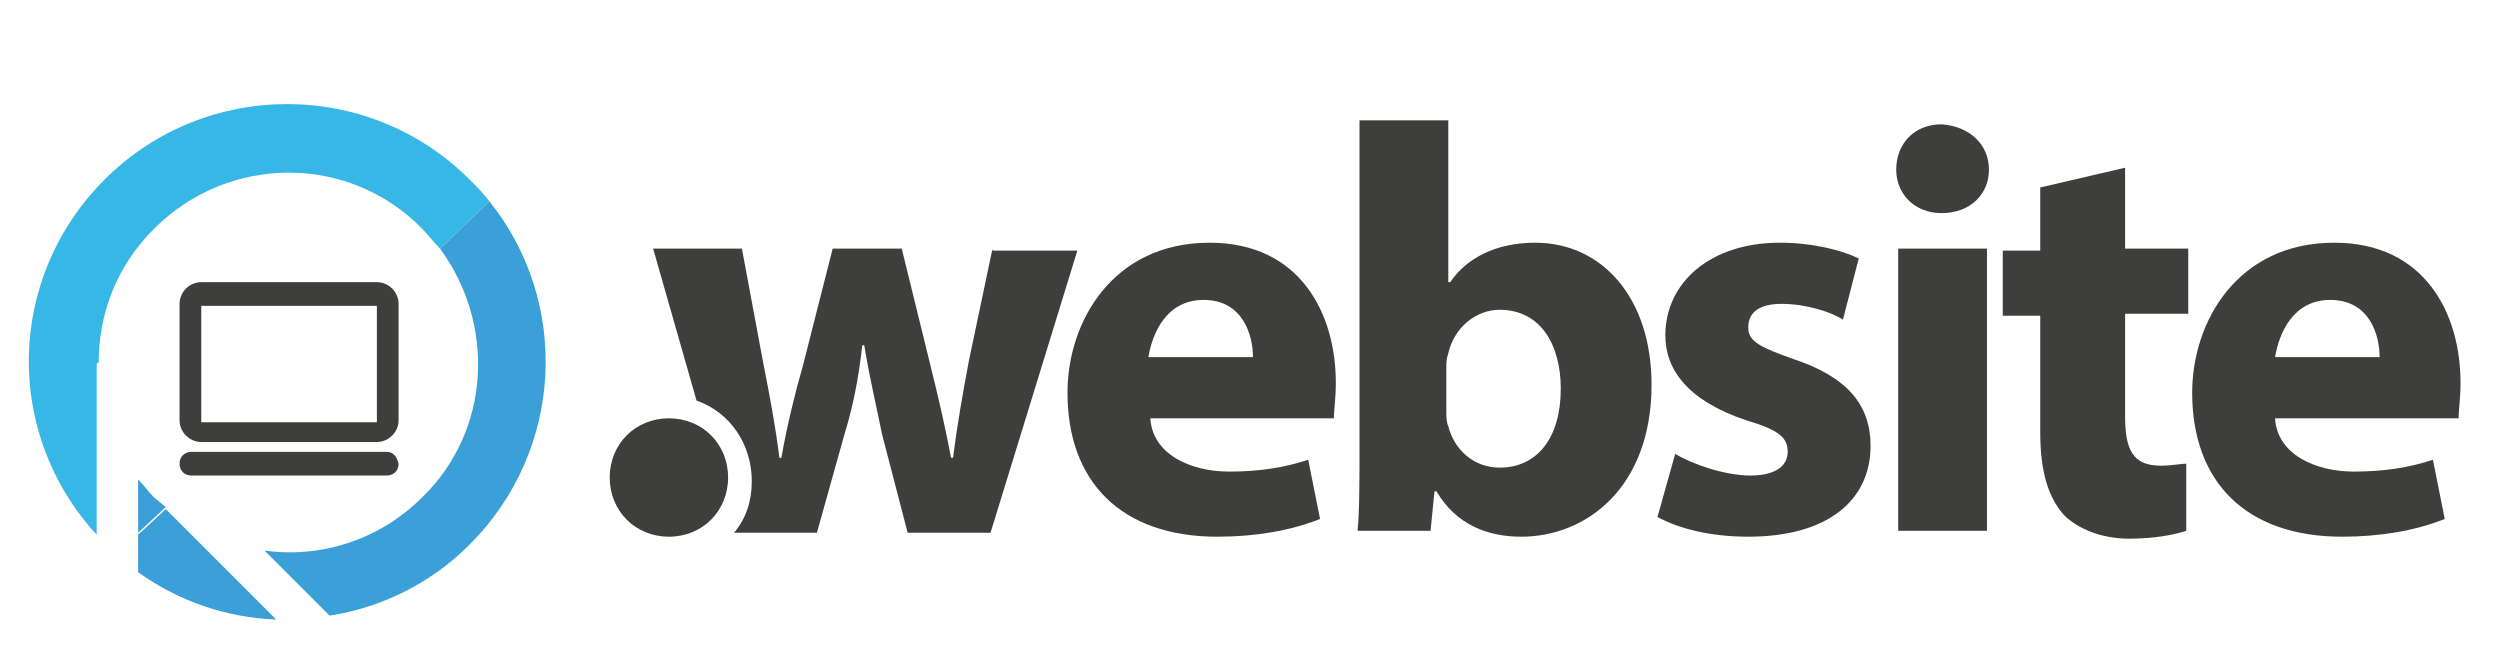 <?xml version="1.0" encoding="utf-8"?>
<!-- Generator: Adobe Illustrator 22.1.0, SVG Export Plug-In . SVG Version: 6.00 Build 0)  -->
<svg version="1.1" id="Layer_1" xmlns="http://www.w3.org/2000/svg" xmlns:xlink="http://www.w3.org/1999/xlink" x="0px" y="0px"
	 viewBox="0 0 126.7 33.8" style="enable-background:new 0 0 126.7 33.8;" xml:space="preserve">
<style type="text/css">
	.st0{fill:#3E3E3D;}
	.st1{fill:#662F8E;}
	.st2{fill:#7951A0;}
	.st3{fill:#10A44A;}
	.st4{fill:#55BA68;}
	.st5{fill:#0DACB1;}
	.st6{fill:#424343;}
	.st7{fill:#11AF4B;}
	.st8{fill:#262626;}
	.st9{fill:#DE282D;}
	.st10{fill:#242424;}
	.st11{fill:#ED5323;}
	.st12{fill:#3B9FD8;}
	.st13{fill:#37B7E5;}
	.st14{fill:#3A3A3A;}
	.st15{fill:#EF4C3C;}
	.st16{fill:#221F1F;}
	.st17{fill:#FDC70A;}
</style>
<g>
	<g>
		<path class="st0" d="M58.3,21.2c0.1,1.8,2,2.7,4,2.7c1.5,0,2.8-0.2,4-0.6l0.6,3c-1.5,0.6-3.3,0.9-5.2,0.9c-4.9,0-7.6-2.8-7.6-7.3
			c0-3.6,2.3-7.6,7.2-7.6c4.6,0,6.4,3.6,6.4,7.1c0,0.8-0.1,1.4-0.1,1.8H58.3z M63.5,18.1c0-1.1-0.5-2.9-2.5-2.9
			c-1.9,0-2.6,1.7-2.8,2.9H63.5z"/>
		<path class="st0" d="M68.8,26.9c0.1-0.9,0.1-2.7,0.1-4.3V6.1h4.5v8.2h0.1c0.8-1.2,2.3-2,4.3-2c3.4,0,5.9,2.8,5.9,7.2
			c0,5.2-3.3,7.7-6.6,7.7c-1.7,0-3.3-0.6-4.3-2.3h-0.1l-0.2,2H68.8z M73.3,20.8c0,0.3,0,0.6,0.1,0.8c0.3,1.2,1.3,2.1,2.6,2.1
			c1.9,0,3.1-1.5,3.1-4c0-2.2-1-4-3.1-4c-1.2,0-2.3,0.9-2.6,2.2c-0.1,0.3-0.1,0.5-0.1,0.8V20.8z"/>
		<path class="st0" d="M84.9,23c0.8,0.5,2.5,1.1,3.8,1.1c1.3,0,1.9-0.5,1.9-1.2c0-0.7-0.4-1.1-2.1-1.6c-3-1-4.1-2.6-4.1-4.3
			c0-2.7,2.3-4.7,5.8-4.7c1.7,0,3.2,0.4,4,0.8l-0.8,3.1c-0.6-0.4-1.9-0.8-3.1-0.8c-1.1,0-1.7,0.4-1.7,1.2c0,0.7,0.6,1,2.3,1.6
			c2.7,0.9,3.9,2.3,3.9,4.4c0,2.7-2.1,4.6-6.2,4.6c-1.9,0-3.5-0.4-4.6-1L84.9,23z"/>
		<path class="st0" d="M100.8,8.6c0,1.2-0.9,2.2-2.4,2.2c-1.4,0-2.3-1-2.3-2.2c0-1.3,0.9-2.3,2.3-2.3C99.8,6.4,100.8,7.3,100.8,8.6z
			 M96.2,26.9V12.6h4.5v14.3H96.2z"/>
		<path class="st0" d="M107.7,8.5v4.1h3.2v3.3h-3.2v5.2c0,1.7,0.4,2.5,1.8,2.5c0.6,0,1-0.1,1.3-0.1l0,3.4c-0.6,0.2-1.6,0.4-2.9,0.4
			c-1.4,0-2.6-0.5-3.3-1.2c-0.8-0.9-1.2-2.2-1.2-4.2v-5.9h-1.9v-3.3h1.9V9.5L107.7,8.5z"/>
		<path class="st0" d="M115.3,21.2c0.1,1.8,2,2.7,4,2.7c1.5,0,2.8-0.2,4-0.6l0.6,3c-1.5,0.6-3.3,0.9-5.2,0.9c-4.9,0-7.6-2.8-7.6-7.3
			c0-3.6,2.3-7.6,7.2-7.6c4.6,0,6.4,3.6,6.4,7.1c0,0.8-0.1,1.4-0.1,1.8H115.3z M120.6,18.1c0-1.1-0.5-2.9-2.5-2.9
			c-1.9,0-2.6,1.7-2.8,2.9H120.6z"/>
		<path class="st0" d="M50.3,12.6l-1.2,5.7c-0.3,1.6-0.6,3.3-0.8,4.9h-0.1c-0.3-1.6-0.7-3.3-1.1-4.9l-1.4-5.7h-3.5l-1.5,5.9
			c-0.4,1.4-0.8,3-1.1,4.7h-0.1c-0.2-1.6-0.5-3.2-0.8-4.7l-1.1-5.9h-4.5l2.2,7.7c1.7,0.6,2.8,2.2,2.8,4.1c0,1-0.3,1.9-0.9,2.6h4.2
			l1.4-5c0.4-1.3,0.7-2.7,0.9-4.5h0.1c0.3,1.8,0.6,3,0.9,4.5l1.3,5h4.2l4.4-14.3H50.3z"/>
		<path class="st0" d="M30.9,24.2c0-1.7,1.3-3,3-3c1.7,0,3,1.3,3,3c0,1.7-1.3,3-3,3C32.2,27.2,30.9,25.9,30.9,24.2z"/>
	</g>
	<g>
		<g>
			<path class="st0" d="M19.1,14.3h-8.9c-0.6,0-1.1,0.5-1.1,1.1v5.9c0,0.6,0.5,1.1,1.1,1.1h8.9c0.6,0,1.1-0.5,1.1-1.1v-5.9
				C20.2,14.8,19.7,14.3,19.1,14.3z M19.1,21.4h-8.9v-5.9h8.9V21.4L19.1,21.4z"/>
			<path class="st0" d="M19.6,22.9H9.7c-0.3,0-0.6,0.2-0.6,0.6c0,0.3,0.2,0.6,0.6,0.6h9.9c0.3,0,0.6-0.2,0.6-0.6
				C20.1,23.1,19.9,22.9,19.6,22.9z"/>
		</g>
		<path class="st12" d="M22.3,12.6c2.8,3.8,2.6,9.2-0.9,12.6c-2.2,2.2-5.2,3.1-8,2.7l3.3,3.3c2.6-0.4,5.1-1.6,7.1-3.6
			c4.8-4.8,5.1-12.3,1-17.4L22.3,12.6z"/>
		<g>
			<path class="st12" d="M8.4,25.8L7,27.1V29c2.1,1.5,4.5,2.3,7,2.4L8.4,25.8z"/>
			<path class="st12" d="M7.8,25.2c-0.3-0.3-0.5-0.6-0.8-0.9v2.7l1.4-1.3L7.8,25.2z"/>
		</g>
		<path class="st13" d="M5,18.4c0-2.5,0.9-4.9,2.8-6.8c3.8-3.8,9.9-3.8,13.6,0c0.3,0.3,0.6,0.7,0.9,1l2.5-2.4
			c-0.3-0.4-0.6-0.7-1-1.1c-5.1-5.1-13.4-5.1-18.5,0c-5,5-5.1,12.9-0.4,18V18.4z"/>
	</g>
</g>
</svg>
